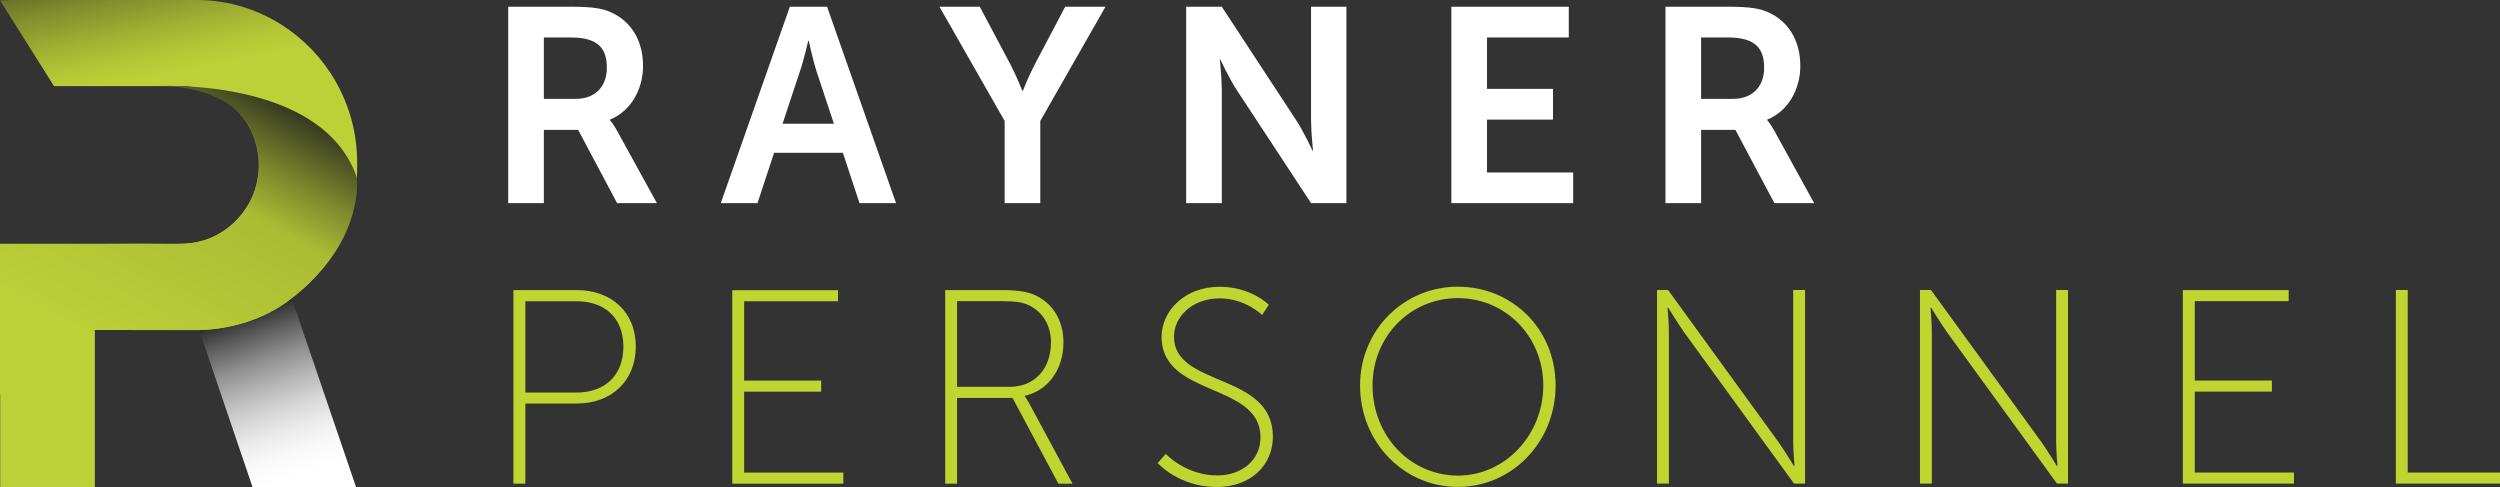 <svg xmlns="http://www.w3.org/2000/svg" width="231" height="45" viewBox="0 0 231 45"><rect x="0" y="0" width="231" height="45" fill="#333333" stroke="none"/><defs><linearGradient id="a" x1="59.92%" x2="33.936%" y1="95.505%" y2="1.225%"><stop offset="0%" stop-color="#FFF"/><stop offset="11%" stop-color="#FAFAFA"/><stop offset="23%" stop-color="#ECECEC"/><stop offset="36%" stop-color="#D5D5D5"/><stop offset="49%" stop-color="#B5B5B5"/><stop offset="63%" stop-color="#8C8C8C"/><stop offset="77%" stop-color="#5A5A5A"/><stop offset="91%" stop-color="#1F1F1F"/><stop offset="98%"/></linearGradient><linearGradient id="b" x1="48.875%" x2="27.451%" y1="63.634%" y2="-33.343%"><stop offset="41%" stop-color="#BCD038"/><stop offset="47%" stop-color="#B4C836"/><stop offset="55%" stop-color="#A1B233"/><stop offset="66%" stop-color="#818F2D"/><stop offset="78%" stop-color="#565D26"/><stop offset="91%" stop-color="#1E1F1C"/><stop offset="92%" stop-color="#1D1E1C"/></linearGradient><linearGradient id="c" x1="44.233%" x2="95.337%" y1="93.99%" y2="12.488%"><stop offset="0%" stop-color="#BCD038"/><stop offset="58%" stop-color="#AABC34"/><stop offset="73%" stop-color="#7D892C"/><stop offset="93%" stop-color="#353920"/><stop offset="100%" stop-color="#1D1E1C"/></linearGradient></defs><g fill="none"><path fill="#BFD631" d="M221.378,44.684 L231,44.684 L231,43.663 L222.473,43.663 L222.473,26.797 L221.378,26.797 L221.378,44.684 L221.378,44.684 Z M201.702,44.684 L211.963,44.684 L211.963,43.663 L202.797,43.663 L202.797,36.181 L209.922,36.181 L209.922,35.16 L202.797,35.16 L202.797,27.827 L211.473,27.827 L211.473,26.806 L201.694,26.806 L201.694,44.693 L201.702,44.684 Z M177.406,44.684 L178.501,44.684 L178.501,30.659 C178.501,29.762 178.376,28.408 178.376,28.408 L178.426,28.408 C178.426,28.408 179.297,29.837 179.878,30.659 L190.064,44.684 L191.084,44.684 L191.084,26.797 L189.989,26.797 L189.989,40.823 C189.989,41.72 190.114,43.073 190.114,43.073 L190.064,43.073 C190.064,43.073 189.193,41.645 188.612,40.823 L178.426,26.797 L177.406,26.797 L177.406,44.684 Z M153.11,44.684 L154.205,44.684 L154.205,30.659 C154.205,29.762 154.08,28.408 154.08,28.408 L154.13,28.408 C154.13,28.408 155.001,29.837 155.582,30.659 L165.768,44.684 L166.788,44.684 L166.788,26.797 L165.693,26.797 L165.693,40.823 C165.693,41.72 165.818,43.073 165.818,43.073 L165.768,43.073 C165.768,43.073 164.897,41.645 164.316,40.823 L154.13,26.797 L153.11,26.797 L153.11,44.684 Z M126.823,35.616 C126.823,31.041 130.348,27.545 134.711,27.545 C139.074,27.545 142.6,31.049 142.6,35.616 C142.6,40.184 139.074,43.945 134.711,43.945 C130.348,43.945 126.823,40.316 126.823,35.616 M125.67,35.616 C125.67,40.881 129.726,44.992 134.703,44.992 C139.68,44.992 143.736,40.881 143.736,35.616 C143.736,30.352 139.68,26.49 134.703,26.49 C129.726,26.49 125.67,30.476 125.67,35.616 M106.964,42.774 C106.964,42.774 108.905,45 112.431,45 C115.624,45 117.615,42.932 117.615,40.35 C117.615,34.371 108.474,35.824 108.474,31.099 C108.474,29.363 110.058,27.57 112.713,27.57 C115.085,27.57 116.62,29.106 116.62,29.106 L117.234,28.159 C117.234,28.159 115.6,26.498 112.688,26.498 C109.445,26.498 107.329,28.749 107.329,31.124 C107.329,36.721 116.471,35.317 116.471,40.4 C116.471,42.542 114.712,43.929 112.489,43.929 C109.528,43.929 107.719,41.936 107.719,41.936 L106.981,42.774 L106.964,42.774 Z M88.433,35.749 L88.433,27.827 L92.514,27.827 C93.941,27.827 94.505,27.952 95.02,28.184 C96.322,28.774 97.11,30.053 97.11,31.63 C97.11,34.055 95.633,35.741 93.286,35.741 L88.433,35.741 L88.433,35.749 Z M87.338,44.693 L88.433,44.693 L88.433,36.771 L93.56,36.771 L97.798,44.693 L99.101,44.693 L95.094,37.261 C94.862,36.829 94.688,36.621 94.688,36.621 L94.688,36.571 C96.778,36.115 98.263,34.196 98.263,31.639 C98.263,29.596 97.268,28.085 95.791,27.345 C95.078,26.988 94.232,26.806 92.573,26.806 L87.338,26.806 L87.338,44.693 L87.338,44.693 Z M67.663,44.693 L77.924,44.693 L77.924,43.671 L68.758,43.671 L68.758,36.189 L75.875,36.189 L75.875,35.168 L68.758,35.168 L68.758,27.835 L77.434,27.835 L77.434,26.814 L67.663,26.814 L67.663,44.701 L67.663,44.693 Z M48.543,36.264 L48.543,27.835 L53.262,27.835 C55.867,27.835 57.601,29.347 57.601,32.029 C57.601,34.711 55.867,36.272 53.262,36.272 L48.543,36.272 L48.543,36.264 Z M47.448,44.693 L48.543,44.693 L48.543,37.285 L53.312,37.285 C56.423,37.285 58.745,35.268 58.745,32.021 C58.745,28.774 56.423,26.806 53.312,26.806 L47.439,26.806 L47.439,44.693 L47.448,44.693 Z"/><path fill="#FFF" d="M157.183,9.135 L157.183,3.463 L159.688,3.463 C162.267,3.463 163.006,4.534 163.006,6.27 C163.006,8.005 161.911,9.135 160.144,9.135 L157.183,9.135 Z M153.889,18.767 L157.183,18.767 L157.183,11.999 L160.351,11.999 L163.951,18.767 L167.626,18.767 L163.902,11.999 C163.545,11.36 163.288,11.103 163.288,11.103 L163.288,11.053 C165.204,10.289 166.349,8.271 166.349,6.095 C166.349,3.695 165.204,1.951 163.387,1.138 C162.599,0.781 161.703,0.623 159.737,0.623 L153.889,0.623 L153.889,18.767 Z M134.106,18.767 L145.362,18.767 L145.362,15.936 L137.399,15.936 L137.399,11.053 L143.496,11.053 L143.496,8.213 L137.399,8.213 L137.399,3.463 L144.956,3.463 L144.956,0.623 L134.106,0.623 L134.106,18.767 L134.106,18.767 Z M109.602,18.767 L112.895,18.767 L112.895,8.312 C112.895,7.241 112.713,5.506 112.713,5.506 L112.763,5.506 C112.763,5.506 113.584,7.266 114.272,8.312 L121.141,18.767 L124.409,18.767 L124.409,0.623 L121.141,0.623 L121.141,11.103 C121.141,12.174 121.323,13.918 121.323,13.918 L121.273,13.918 C121.273,13.918 120.46,12.157 119.764,11.103 L112.895,0.623 L109.602,0.623 L109.602,18.767 Z M92.83,18.767 L96.123,18.767 L96.123,11.177 L102.145,0.623 L98.421,0.623 L95.609,5.962 C95.02,7.083 94.514,8.387 94.514,8.387 L94.464,8.387 C94.464,8.387 93.95,7.083 93.369,5.962 L90.532,0.623 L86.807,0.623 L92.83,11.177 L92.83,18.767 L92.83,18.767 Z M74.73,3.77 C74.73,3.77 75.111,5.555 75.443,6.577 L77.053,11.435 L72.308,11.435 L73.917,6.577 C74.274,5.555 74.68,3.77 74.68,3.77 L74.73,3.77 Z M79.4,18.767 L82.793,18.767 L76.422,0.623 L72.98,0.623 L66.601,18.767 L69.993,18.767 L71.528,14.117 L77.882,14.117 L79.417,18.767 L79.4,18.767 Z M50.251,9.135 L50.251,3.463 L52.756,3.463 C55.336,3.463 56.074,4.534 56.074,6.27 C56.074,8.005 54.979,9.135 53.213,9.135 L50.251,9.135 L50.251,9.135 Z M46.958,18.767 L50.251,18.767 L50.251,11.999 L53.42,11.999 L57.02,18.767 L60.695,18.767 L56.97,11.999 C56.614,11.36 56.356,11.103 56.356,11.103 L56.356,11.053 C58.273,10.289 59.417,8.271 59.417,6.095 C59.417,3.695 58.273,1.951 56.456,1.138 C55.668,0.781 54.772,0.623 52.806,0.623 L46.958,0.623 L46.958,18.767 L46.958,18.767 Z"/><path fill="url(#a)" d="M32.897,45 L23.333,45 L18.213,29.948 C18.213,29.948 23.881,29.735 26.533,26.334 L32.897,45 L32.897,45 Z"/><polygon fill="#BCD038" points="8.763 22.9 .018 22.9 .018 30.452 .018 44.998 8.763 44.998 8.763 30.489"/><path fill="url(#b)" d="M33,15.002 L33,15.487 C33,15.794 32.991,16.099 32.972,16.401 C32.502,24.231 26.023,30.489 18.169,30.489 L9.179,30.489 L0.027,30.45 L0.018,30.45 L0.018,22.532 L16.726,22.532 C18.708,22.532 20.509,21.713 21.814,20.392 C23.12,19.071 23.931,17.249 23.931,15.245 C23.931,11.236 20.689,7.957 16.726,7.957 L4.993,7.957 L4.215,6.722 L0.006,0.04 C0.364,0.013 0.726,0 1.09,0 L18.169,0 C23.306,0 27.855,2.678 30.519,6.722 C31.928,8.86 32.81,11.38 32.972,14.088 C32.991,14.391 33,14.695 33,15.002 Z"/><path fill="url(#c)" d="M14.185,7.963 C14.185,7.963 29.724,6.961 32.972,16.401 C32.972,16.401 33.743,22.328 26.972,27.53 C26.972,27.53 24.027,30.312 18.385,30.506 L8.736,30.489 C8.736,30.489 2.367,31.508 0,36.515 L0,22.532 L9.495,22.532 C9.495,22.532 11.125,22.516 13.245,22.516 C14.413,22.515 15.803,22.57 16.982,22.516 C18.798,22.432 20.109,21.822 21.234,20.909 C22.456,19.918 23.381,18.447 23.711,16.945 C24.187,14.782 23.686,13.098 23.112,11.917 C20.952,7.467 14.185,7.963 14.185,7.963 Z"/></g></svg>